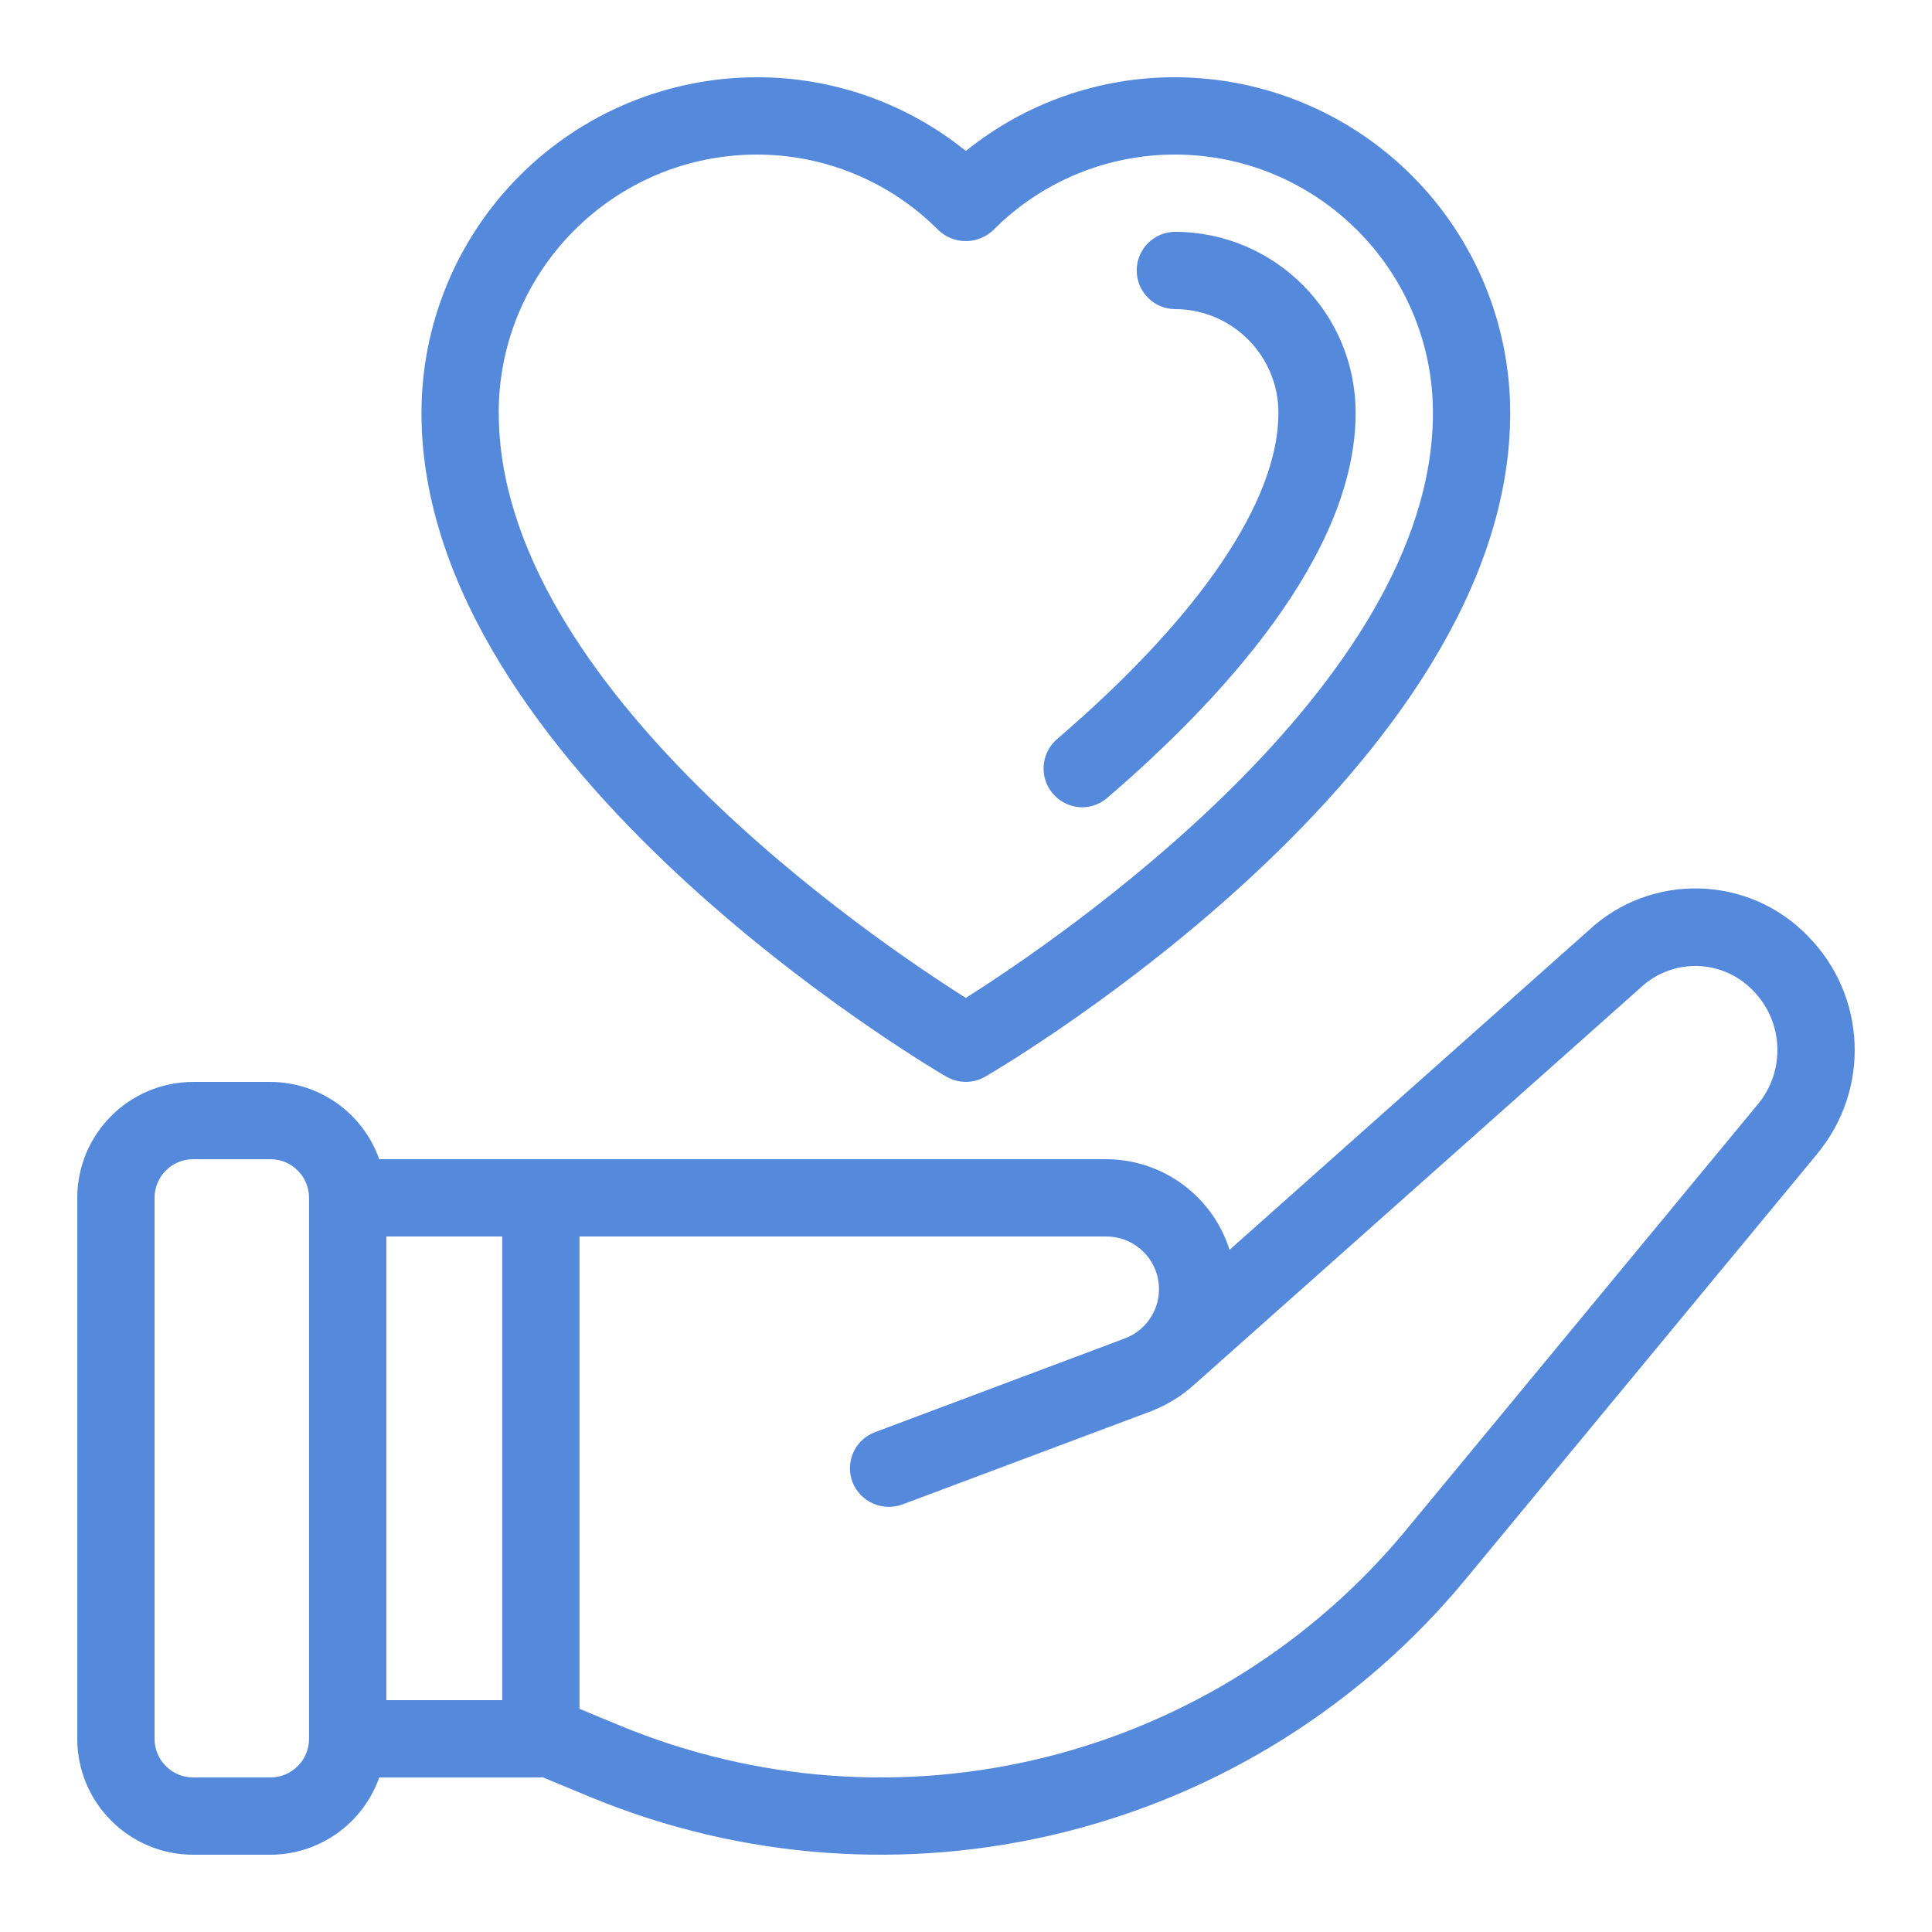 <?xml version="1.0" encoding="UTF-8"?>
<svg xmlns="http://www.w3.org/2000/svg" width="100pt" height="100pt" fill="#5489DB" version="1.1" viewBox="0 0 100 100">
  <path d="m93.586 48.461c-3.078-3.188-8.145-3.316-11.379-0.285l-18.566 16.516c-0.879-2.785-3.457-4.68-6.375-4.691h-37.637c-0.844-2.391-3.098-3.992-5.629-4h-4c-3.312 0.004-5.996 2.688-6 6v28c0.004 3.312 2.688 5.996 6 6h4c2.531-0.008 4.785-1.609 5.629-4h8.367c0.027 0 0.051-0.016 0.078-0.016l2.523 1.047h0.004c7.758 3.199 16.34 3.832 24.48 1.801 8.145-2.027 15.426-6.617 20.773-13.086l18.211-22.031h-0.004c2.758-3.32 2.551-8.184-0.477-11.254zm-79.586 43.539h-4c-1.105 0-2-0.895-2-2v-28c0-1.105 0.895-2 2-2h4c1.102 0 1.996 0.895 1.996 2v28c0 1.105-0.895 2-1.996 2zm11.996-4h-6v-24h6zm64.984-30.836-18.207 22.035c-4.805 5.812-11.344 9.93-18.656 11.754-7.316 1.824-15.02 1.254-21.988-1.621l-2.133-0.883v-24.449h27.27c1.316 0 2.445 0.945 2.68 2.238 0.234 1.297-0.492 2.578-1.727 3.039l-12.93 4.852c-1.035 0.387-1.555 1.539-1.168 2.574 0.398 1.023 1.539 1.543 2.574 1.172l12.93-4.848v-0.004c0.805-0.316 1.547-0.773 2.188-1.355l23.09-20.535c1.652-1.562 4.25-1.504 5.828 0.133 1.59 1.609 1.695 4.16 0.25 5.898zm-41.996-1.434v-0.004c0.625 0.363 1.391 0.363 2.016 0 1.109-0.648 27.168-16.062 27.168-34.348 0-4.602-1.824-9.016-5.074-12.273-3.25-3.258-7.656-5.094-12.258-5.106-3.945-0.012-7.773 1.336-10.844 3.816-3.07-2.481-6.898-3.828-10.844-3.816-4.602 0.012-9.012 1.848-12.262 5.106-3.246 3.258-5.074 7.672-5.07 12.273 0 18.285 26.059 33.699 27.168 34.352zm-9.836-47.73c3.539-0.008 6.934 1.402 9.426 3.914 0.793 0.754 2.039 0.754 2.832 0 2.492-2.512 5.891-3.922 9.43-3.914 7.371 0.02 13.336 6.008 13.332 13.379 0 14.137-19.484 27.305-24.176 30.273-4.699-2.965-24.176-16.117-24.176-30.273h-0.004c-0.004-7.371 5.961-13.359 13.336-13.379zm15.543 30.273c7.402-6.34 11.48-12.344 11.48-16.895 0.008-2.957-2.379-5.363-5.336-5.379-1.105 0-2-0.895-2-2s0.895-2 2-2c5.164 0.02 9.34 4.215 9.332 9.379 0 7.356-7.004 14.902-12.879 19.938-0.359 0.305-0.824 0.473-1.297 0.469-0.828-0.016-1.562-0.535-1.852-1.312-0.285-0.773-0.066-1.648 0.551-2.199z"></path>
</svg>
